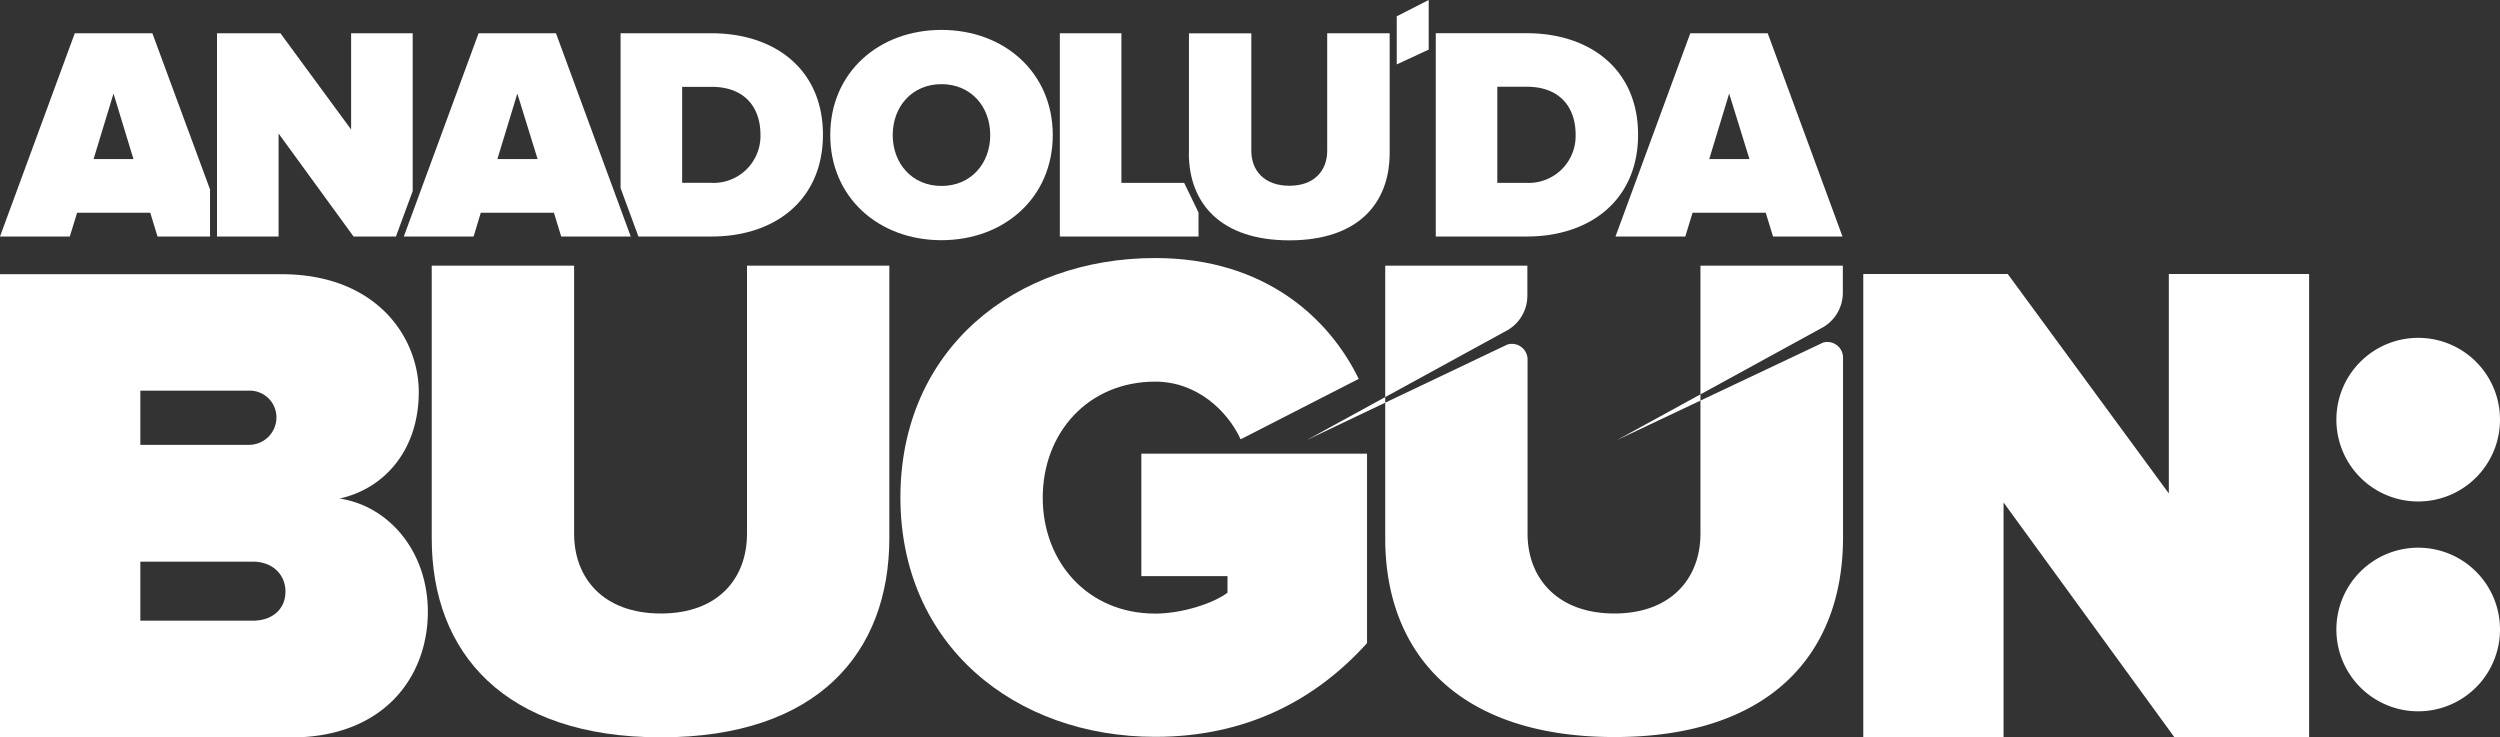 <svg xmlns="http://www.w3.org/2000/svg" viewBox="0 0 501.47 147.87"><rect x="0" y="0" width="501.47" height="147.87" fill="#333333" stroke="none"/><defs><style>.a{fill:#fff;}.b{fill:#fff;}</style></defs><title>Asset 1</title><path class="a" d="M30.56,6.67H15L0,47.44H14l1.47-4.77H30.14l1.46,4.77H42.13V38ZM18.77,31.91l4-13.14,4,13.14Z"/><path class="a" d="M112.57,47.44l-1.46-4.77H96.44L95,47.44H81L96,6.67h15.52l15,40.77Zm-8.8-28.67-4,13.14h8.07Z"/><polygon class="a" points="82.78 6.67 70.43 6.67 70.43 25.98 56.25 6.67 43.53 6.67 43.53 47.44 55.88 47.44 55.88 26.78 70.92 47.44 79.42 47.44 82.78 38.33 82.78 6.67"/><path class="a" d="M142.69,6.67H124.48V37.73l3.58,9.71h14.7c12.77,0,22.31-7.4,22.31-20.42S155.53,6.67,142.69,6.67m0,30h-5.86V17.42h5.93c6.6,0,9.78,4.1,9.78,9.6a9.42,9.42,0,0,1-9.85,9.66"/><path class="a" d="M166.54,27.08C166.54,14.55,176.26,6,188.85,6s22.32,8.56,22.32,21.09-9.72,21.09-22.32,21.09-22.31-8.56-22.31-21.09m32.09,0c0-5.68-3.85-10.21-9.78-10.21s-9.78,4.53-9.78,10.21,3.85,10.21,9.78,10.21,9.78-4.52,9.78-10.21"/><path class="a" d="M238.49,30.69v-24H251V30.26c0,3.91,2.56,7,7.64,7s7.58-3.12,7.58-7V6.67h12.53v24c0,10.15-6.36,17.54-20.11,17.54s-20.17-7.39-20.17-17.48"/><path class="a" d="M288,47.44V6.66h18.21c12.84,0,22.37,7.34,22.37,20.36s-9.53,20.42-22.31,20.42ZM316.05,27c0-5.5-3.18-9.6-9.78-9.6h-5.93V36.68h5.87A9.41,9.41,0,0,0,316.05,27"/><path class="a" d="M355.65,47.44l-1.47-4.77H339.51l-1.46,4.77h-14l15-40.77h15.53l15,40.77Zm-8.8-28.67-4,13.14h8.07Z"/><polygon class="a" points="280.17 3.27 280.17 12.92 286.58 9.95 286.58 0 280.17 3.27"/><polygon class="a" points="237.53 36.68 224.94 36.68 224.94 6.67 212.59 6.67 212.59 47.44 240.41 47.44 240.41 42.63 237.53 36.68"/><path class="b" d="M0,147.87V55H56.43C75.65,55,84,67.78,84,78.64,84,90.2,77.18,98,68.13,100c10,1.54,17.69,10.73,17.69,22.71,0,13-8.78,25.21-27.44,25.21ZM55.45,83.66a5.36,5.36,0,0,0-5.57-5.3H28.15V89.23H49.88a5.5,5.5,0,0,0,5.57-5.57m1.81,35c0-3.34-2.51-6-6.55-6H28.15v11.84H50.71c4,0,6.55-2.37,6.55-5.85"/><path class="b" d="M86.6,108V53.29h28.56v53.77c0,8.91,5.85,16,17.41,16s17.27-7.11,17.27-16V53.29h28.55V107.9c0,23.12-14.48,40-45.82,40S86.6,131,86.6,108"/><path class="b" d="M180.61,99.82c0-29.81,23-48.06,51.12-48.06,22.15,0,35,12.26,40.81,24.24L248.86,88.12c-2.64-5.72-8.77-11.57-17.13-11.57-13.51,0-22.57,10.31-22.57,23.27s9.06,23.26,22.57,23.26c5.29,0,11.56-2,14.49-4.18v-3.34H228.94V91h45.27v38c-10.3,11.42-24.23,18.8-42.48,18.8-28.14,0-51.12-18.38-51.12-48.05"/><polygon class="b" points="436.15 147.87 401.89 100.79 401.89 147.87 373.75 147.87 373.75 54.96 402.73 54.96 435.04 98.98 435.04 54.96 463.18 54.96 463.18 147.87 436.15 147.87"/><path class="b" d="M324.35,88.27l40.93-22.41a8,8,0,0,0,4.37-7.1V53.29H341.09v53.77c0,8.91-5.85,16-17.27,16s-17.41-7.11-17.41-16V72.11a3.14,3.14,0,0,0-4.05-3L262.11,88.27,302,66.44a8,8,0,0,0,4.37-7.1V53.29H277.86V108c0,23,14.62,39.84,46,39.84s45.83-16.85,45.83-40V71.72a3.14,3.14,0,0,0-4-3Z"/><path class="b" d="M501.47,126.27a16.41,16.41,0,1,1-16.4-16.41,16.4,16.4,0,0,1,16.4,16.41"/><path class="b" d="M501.47,84.18a16.41,16.41,0,1,1-16.4-16.41,16.4,16.4,0,0,1,16.4,16.41"/></svg>
